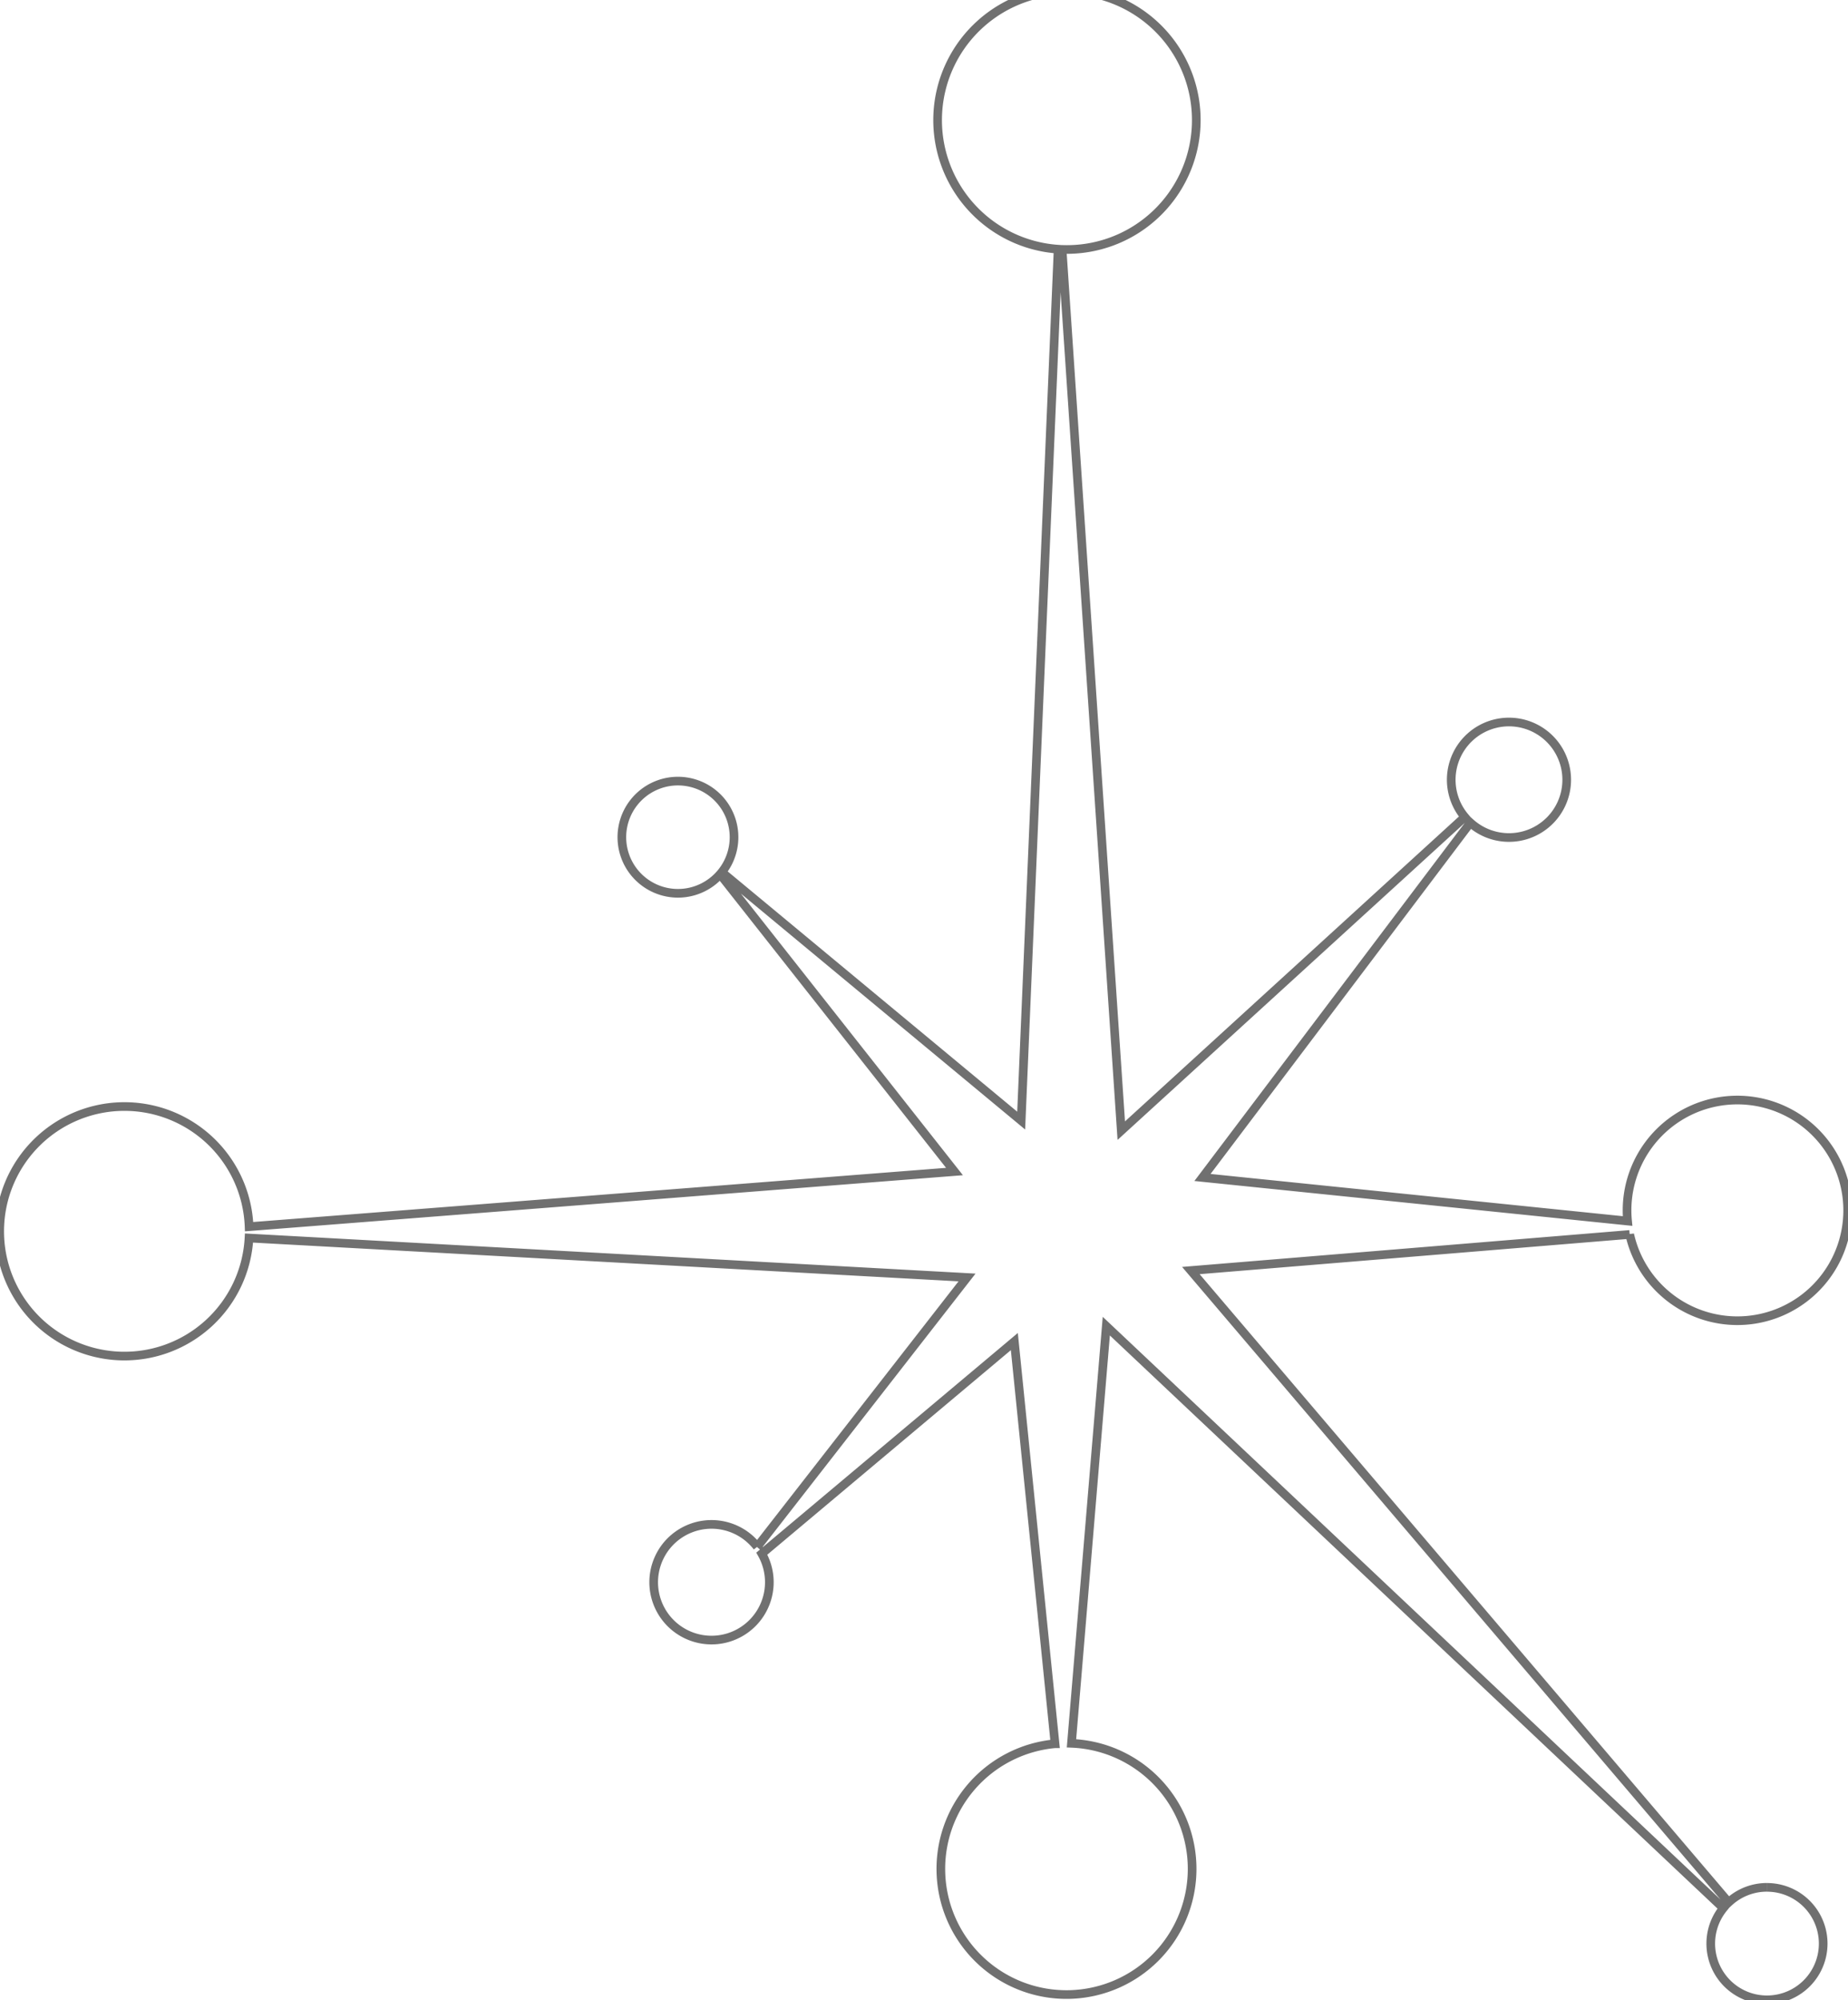 <svg xmlns="http://www.w3.org/2000/svg" xmlns:xlink="http://www.w3.org/1999/xlink" width="213.446" height="230.977" viewBox="0 0 213.446 230.977"><defs><clipPath id="a"><rect width="213.446" height="230.977" fill="none" stroke="#707070" stroke-width="1"/></clipPath></defs><g transform="translate(0 0)" clip-path="url(#a)"><path d="M204.059,217.939a6.48,6.48,0,0,0-4.4,1.738l-62.114-72.961,50.688-4.168a12.741,12.741,0,1,0-.307-2.759c0,.407.023.809.061,1.208l-49.1-5.029L169.827,95a6.669,6.669,0,1,0-.638-.659l-39.681,36.221L122.672,28.8l.019,0a14.939,14.939,0,1,0-.477-.025L117.947,129.4,83.37,100.712a6.478,6.478,0,1,0-.2.239l27.075,34.331L28.77,141.65a14.408,14.408,0,1,0-.011,1.31l82.934,4.556-24.233,31.1a6.679,6.679,0,1,0,.528.792l29.169-24.492,4.7,46.441a14.512,14.512,0,1,0,1.9-.049l4.022-48.173,71.268,67.208a6.493,6.493,0,1,0,5.018-2.4" transform="translate(0 0)" fill="none" stroke="#707070" stroke-width="1"/></g></svg>